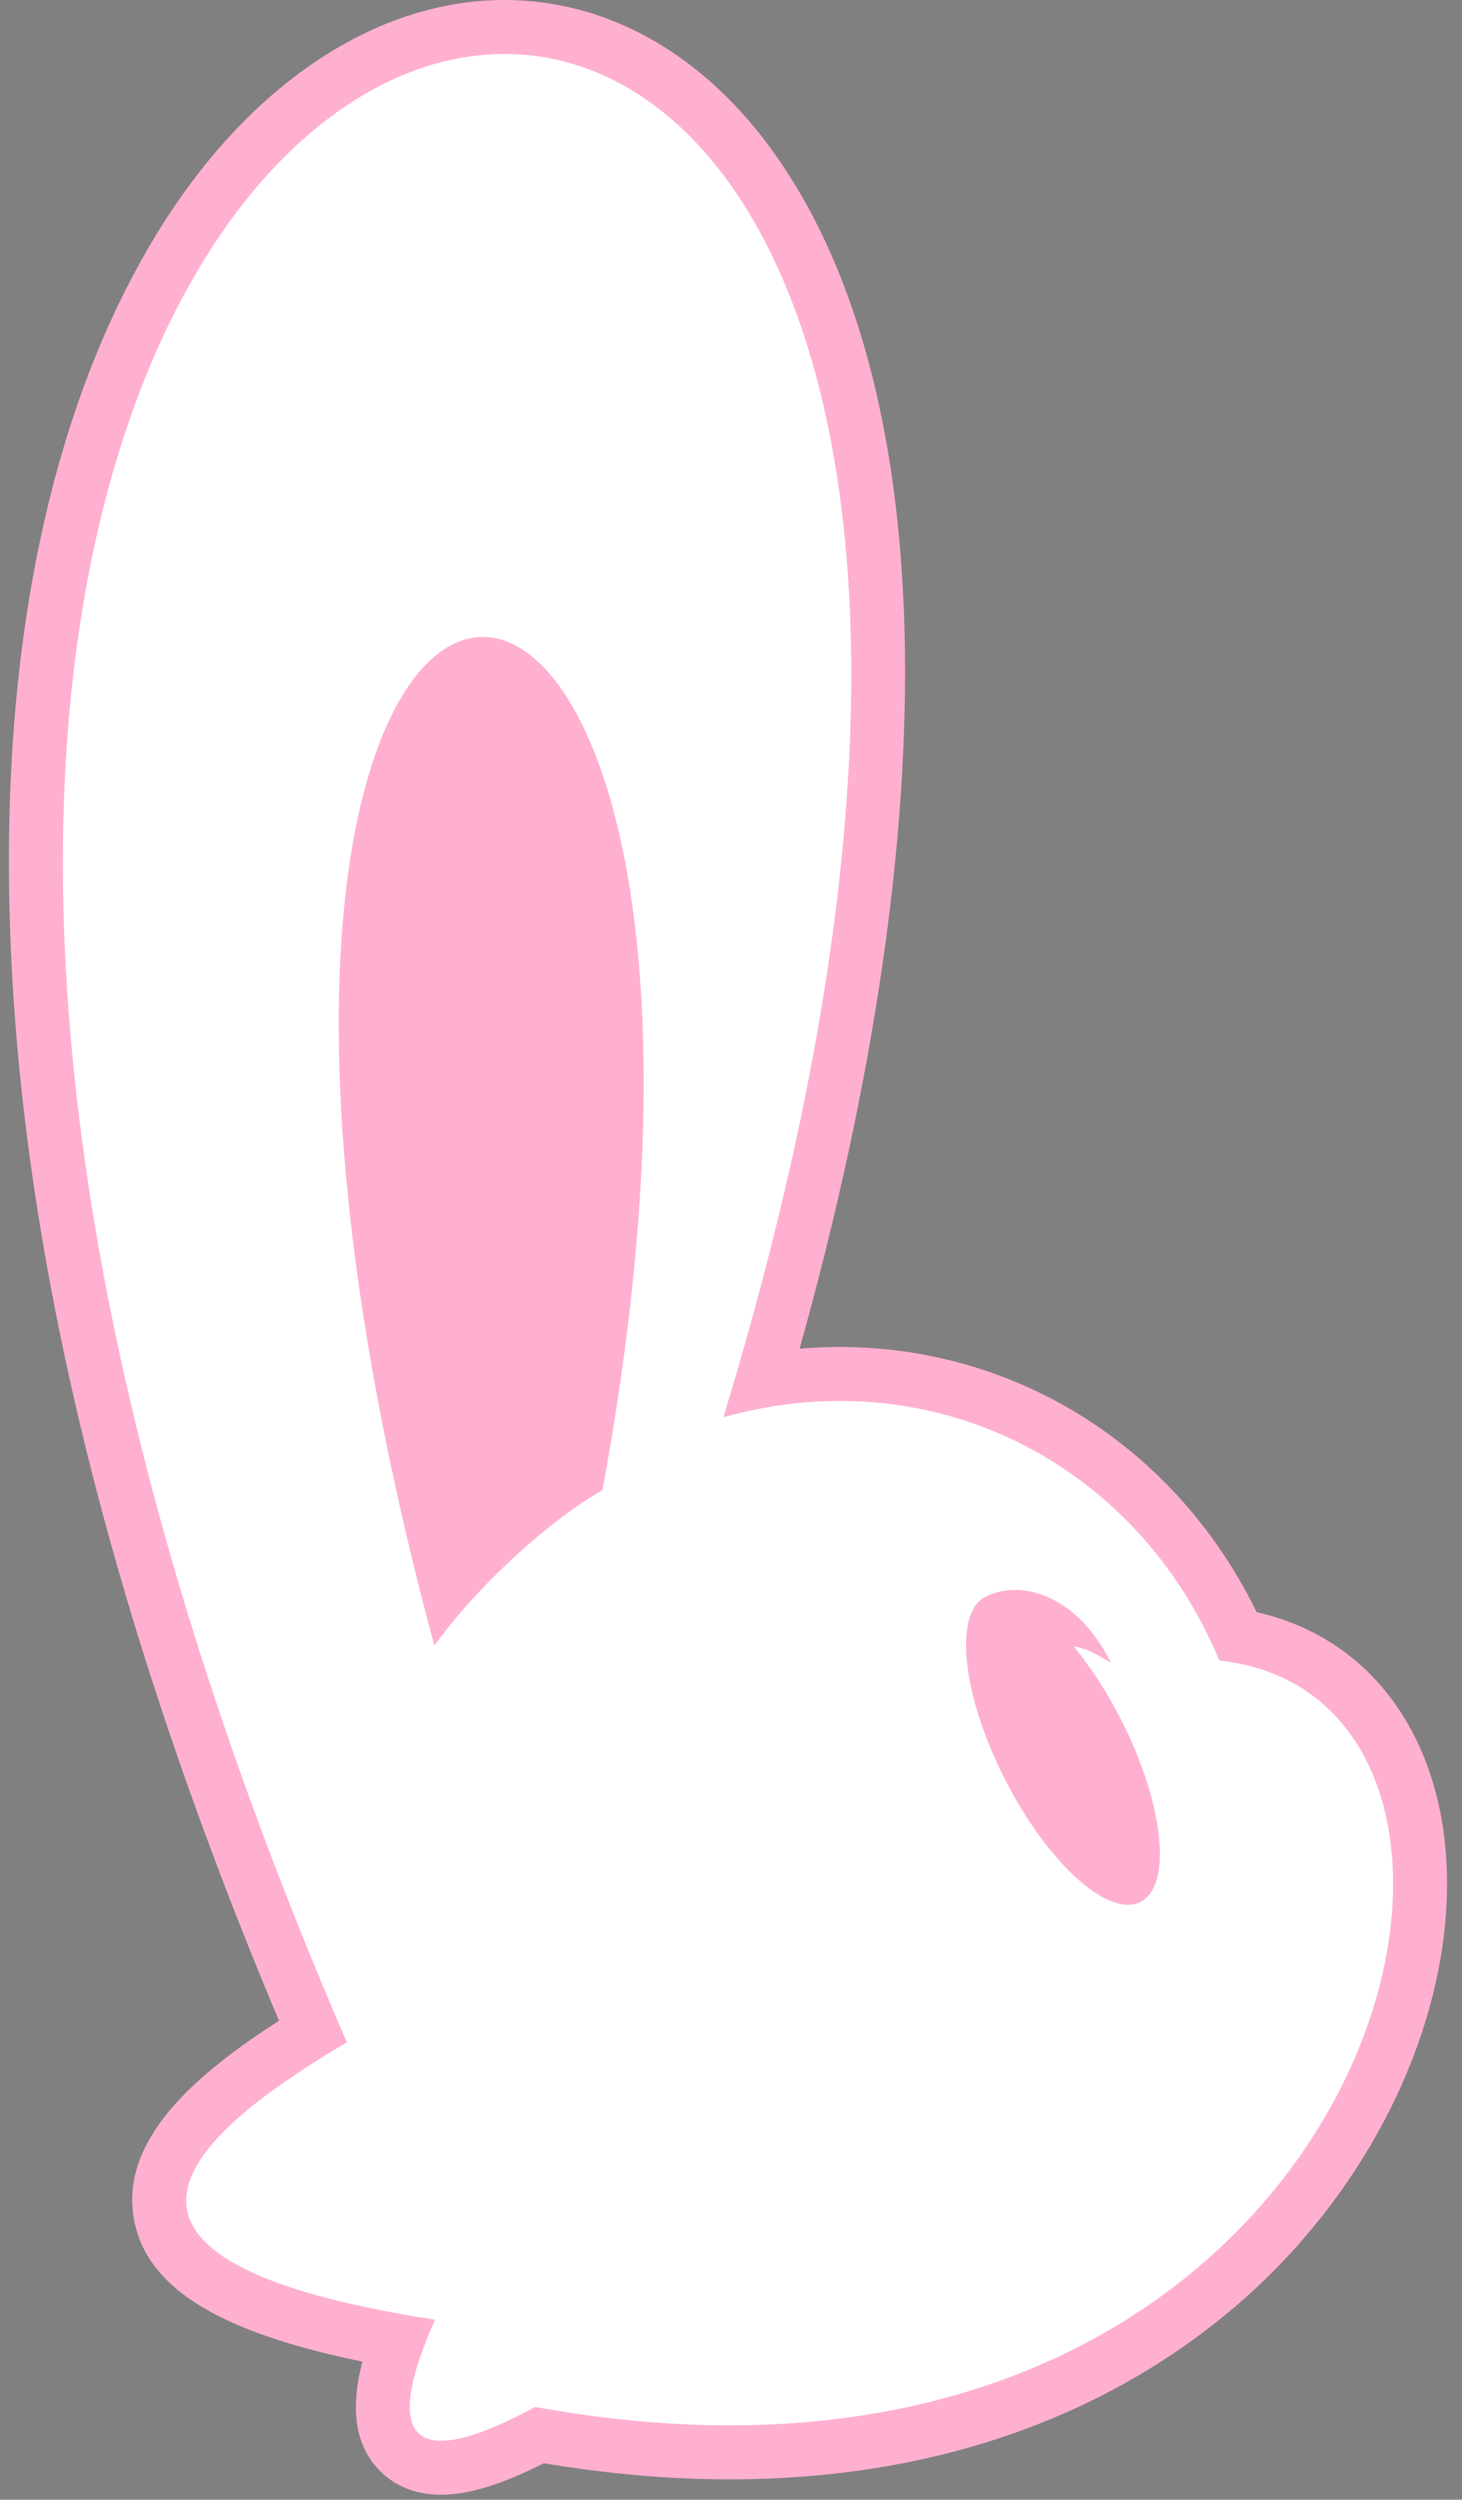 <svg height="1341.734" width="785.098" style="max-height: 500px" id="a" data-name="Camada 1" xmlns="http://www.w3.org/2000/svg" viewBox="921.753 0 785.098 1341.734">
  <rect x="921.753" y="0" width="785.098" height="1341.734" fill="#808080" stroke="none"/>
  <g>
    <path d="m318.731,799.87c-27.712,15.69-66.427,50.352-90.275,83.468-187.454-695.979,207.485-717.996,90.275-83.468Z" stroke-width="0"></path>
    <path d="m597.277,923.118c22.979,45.234,27.612,89.017,10.379,97.756-17.233,8.786-49.867-20.758-72.896-65.992-22.979-45.234-27.612-89.021-10.379-97.806,18.007-9.317,48.709-2.124,67.393,35.386-7.481-4.391-13.808-8.062-19.985-8.69,8.928,10.814,17.764,24.137,25.488,39.346Z" stroke-width="0"></path>
    <path d="m746.448,917.565c-18.153-27.081-44.364-44.945-76.421-52.234-19.935-40.889-49.432-75.213-85.927-100.073-40.747-27.612-88.393-42.24-137.876-42.24-7.193,0-14.435.289-21.628.916,80.67-288.201,75.116-521.852-16.363-645.484C370.769,27.855,320.325,0,266.159,0h-.05c-66.427,0-132.126,42.001-180.208,115.232C43.9,179.15-4.956,296.313.405,491.684c4.876,177.36,53.535,376.737,144.63,592.962-46.196,29.594-85.927,64.884-77.772,107.17,6.954,36.109,45.138,59.958,122.571,75.794-4.922,18.923-5.599,37.364,4.056,52.088,4.73,7.193,15.978,19.357,38.234,19.357,14.678,0,32.346-5.407,55.178-16.894,34.227,5.746,67.681,8.64,99.688,8.64,142.459,0,232.35-55.851,282.702-102.679,60.1-56.002,98.334-132.565,102.244-204.834,2.221-40.935-6.611-77.479-25.488-105.723Zm-463.83,374.374c-90.079,48.663-68.936-12.215-53.823-46.827-209.613-32.392-129.956-100.027-47.312-148.878C-355.962-145.211,726.894-364.233,383.661,760.72c112.045-31.476,222.017,24.187,266.331,130.583,197.156,21.339,85.207,483.233-367.374,400.635Z" stroke-width="0"></path>
  </g>
  <g>
    <path d="m1698.478,1023.288c-3.91,72.268-42.144,148.833-102.247,204.832-50.351,46.827-140.239,102.681-282.699,102.681-32.006,0-65.461-2.896-99.688-8.641-22.834,11.489-40.503,16.896-55.178,16.896-22.255,0-33.503-12.165-38.234-19.358-9.655-14.724-8.979-33.166-4.055-52.089-77.433-15.834-115.619-39.682-122.571-75.792-8.159-42.289,31.572-77.578,77.771-107.171-91.095-216.224-139.756-415.6-144.632-592.963-5.358-195.369,43.496-312.533,85.495-376.449C1060.522,42,1126.225,0,1192.651,0h.048c54.165,0,104.612,27.855,142.074,78.447,91.481,123.633,97.033,357.284,16.365,645.486,7.193-.627,14.434-.917,21.627-.917,49.482,0,97.129,14.627,137.874,42.241,36.496,24.862,65.992,59.185,85.93,100.074,32.055,7.29,58.268,25.151,76.42,52.234,18.876,28.241,27.71,64.785,25.489,105.722Z" fill="#ffb0d0" stroke-width="0"></path>
    <path d="m1576.535,891.304c-44.317-106.399-154.287-162.06-266.334-130.584,343.236-1124.955-739.623-905.931-202.176,335.512-82.647,48.854-162.301,116.487,47.31,148.88-15.11,34.613-36.255,95.488,53.827,46.827,452.579,82.598,564.529-379.298,367.374-400.635Zm-331.264-91.433c-27.71,15.689-66.427,50.351-90.274,83.467-187.452-695.982,207.486-717.995,90.274-83.467Zm288.926,221.003c-17.234,8.786-49.868-20.758-72.895-65.992-22.979-45.234-27.614-89.019-10.379-97.805,18.007-9.317,48.71-2.124,67.392,35.386-7.483-4.394-13.807-8.062-19.986-8.69,8.931,10.814,17.765,24.138,25.489,39.344,22.979,45.234,27.613,89.02,10.379,97.757Z" fill="#fff" stroke-width="0"></path>
  </g>
</svg>